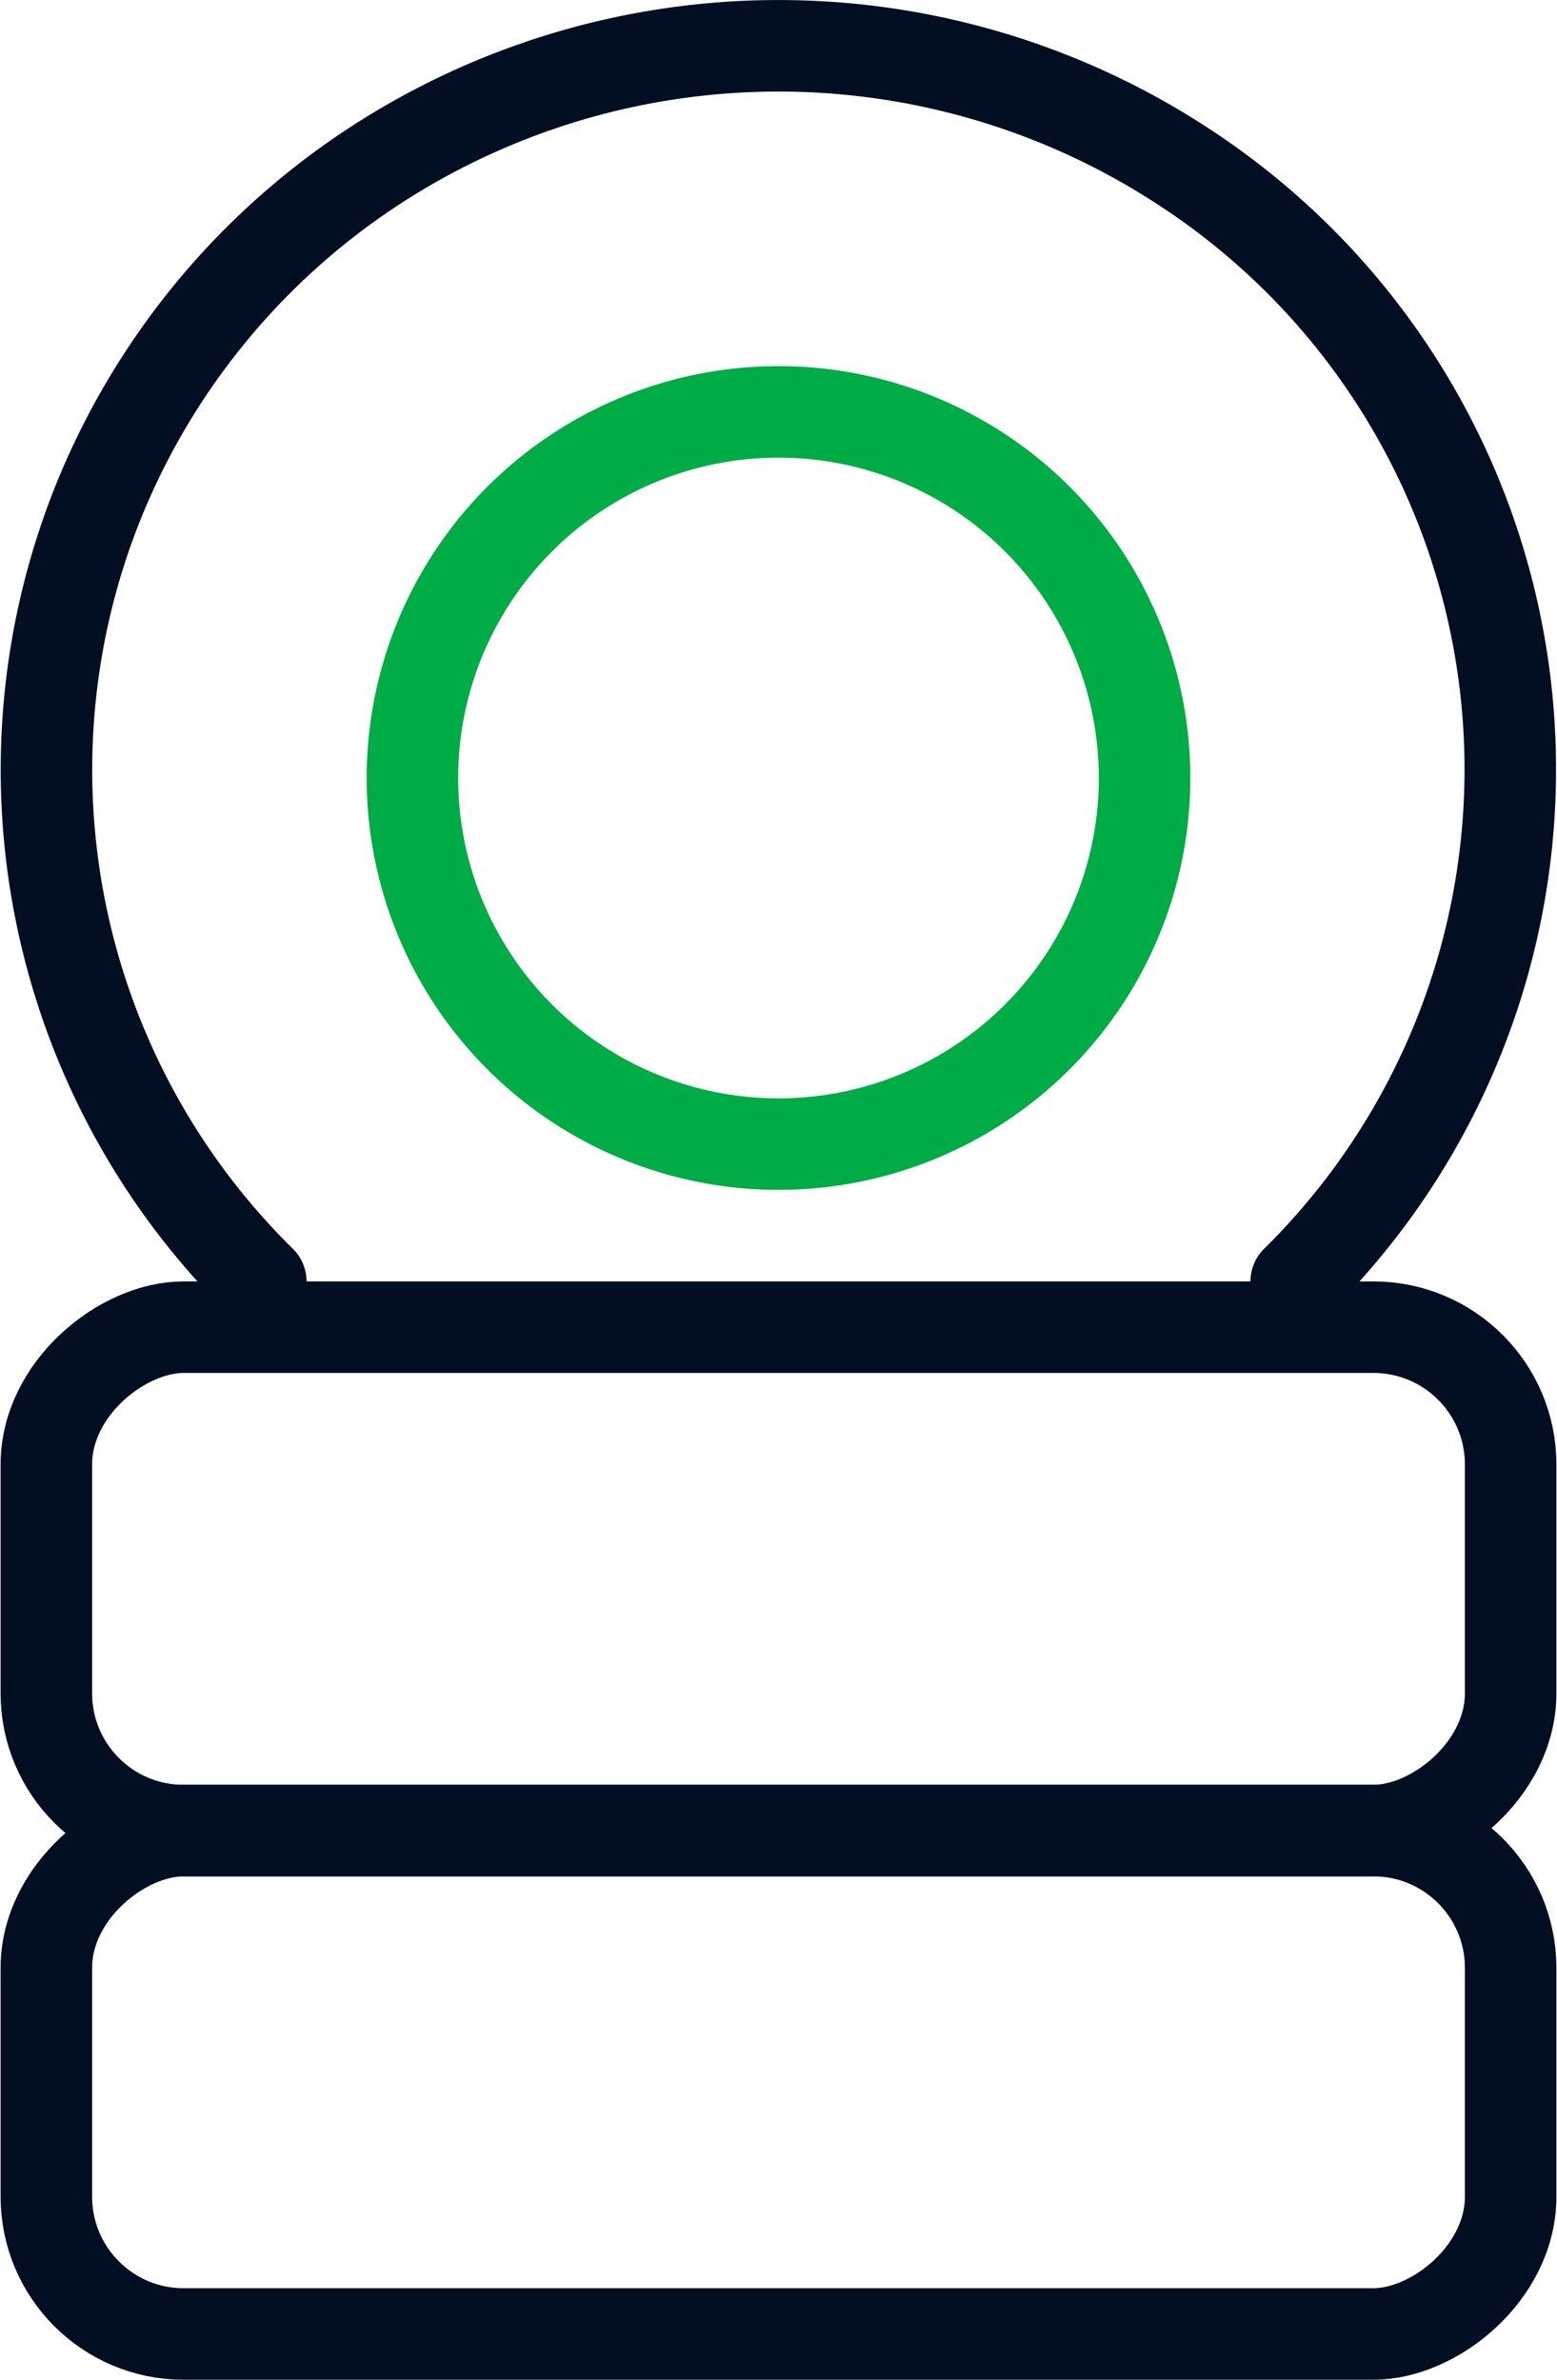 <svg xmlns="http://www.w3.org/2000/svg" width="34.026" height="52" viewBox="0 0 34.026 52"><g transform="translate(-14.987 -6)"><path d="M43.314,34A15.717,15.717,0,0,0,40.889,9.666a16.155,16.155,0,0,0-17.778,0,15.857,15.857,0,0,0-5.893,7.1A15.684,15.684,0,0,0,20.686,34" fill="none" stroke="#020e22" stroke-linecap="round" stroke-width="2"/><circle cx="8" cy="8" r="8" transform="translate(24 15)" fill="none" stroke="#00ac45" stroke-width="2"/><rect width="11" height="32" rx="3" transform="translate(16 57) rotate(-90)" fill="none" stroke="#020e22" stroke-width="2"/><rect width="11" height="32" rx="3" transform="translate(16 46) rotate(-90)" fill="none" stroke="#020e22" stroke-width="2"/></g></svg>